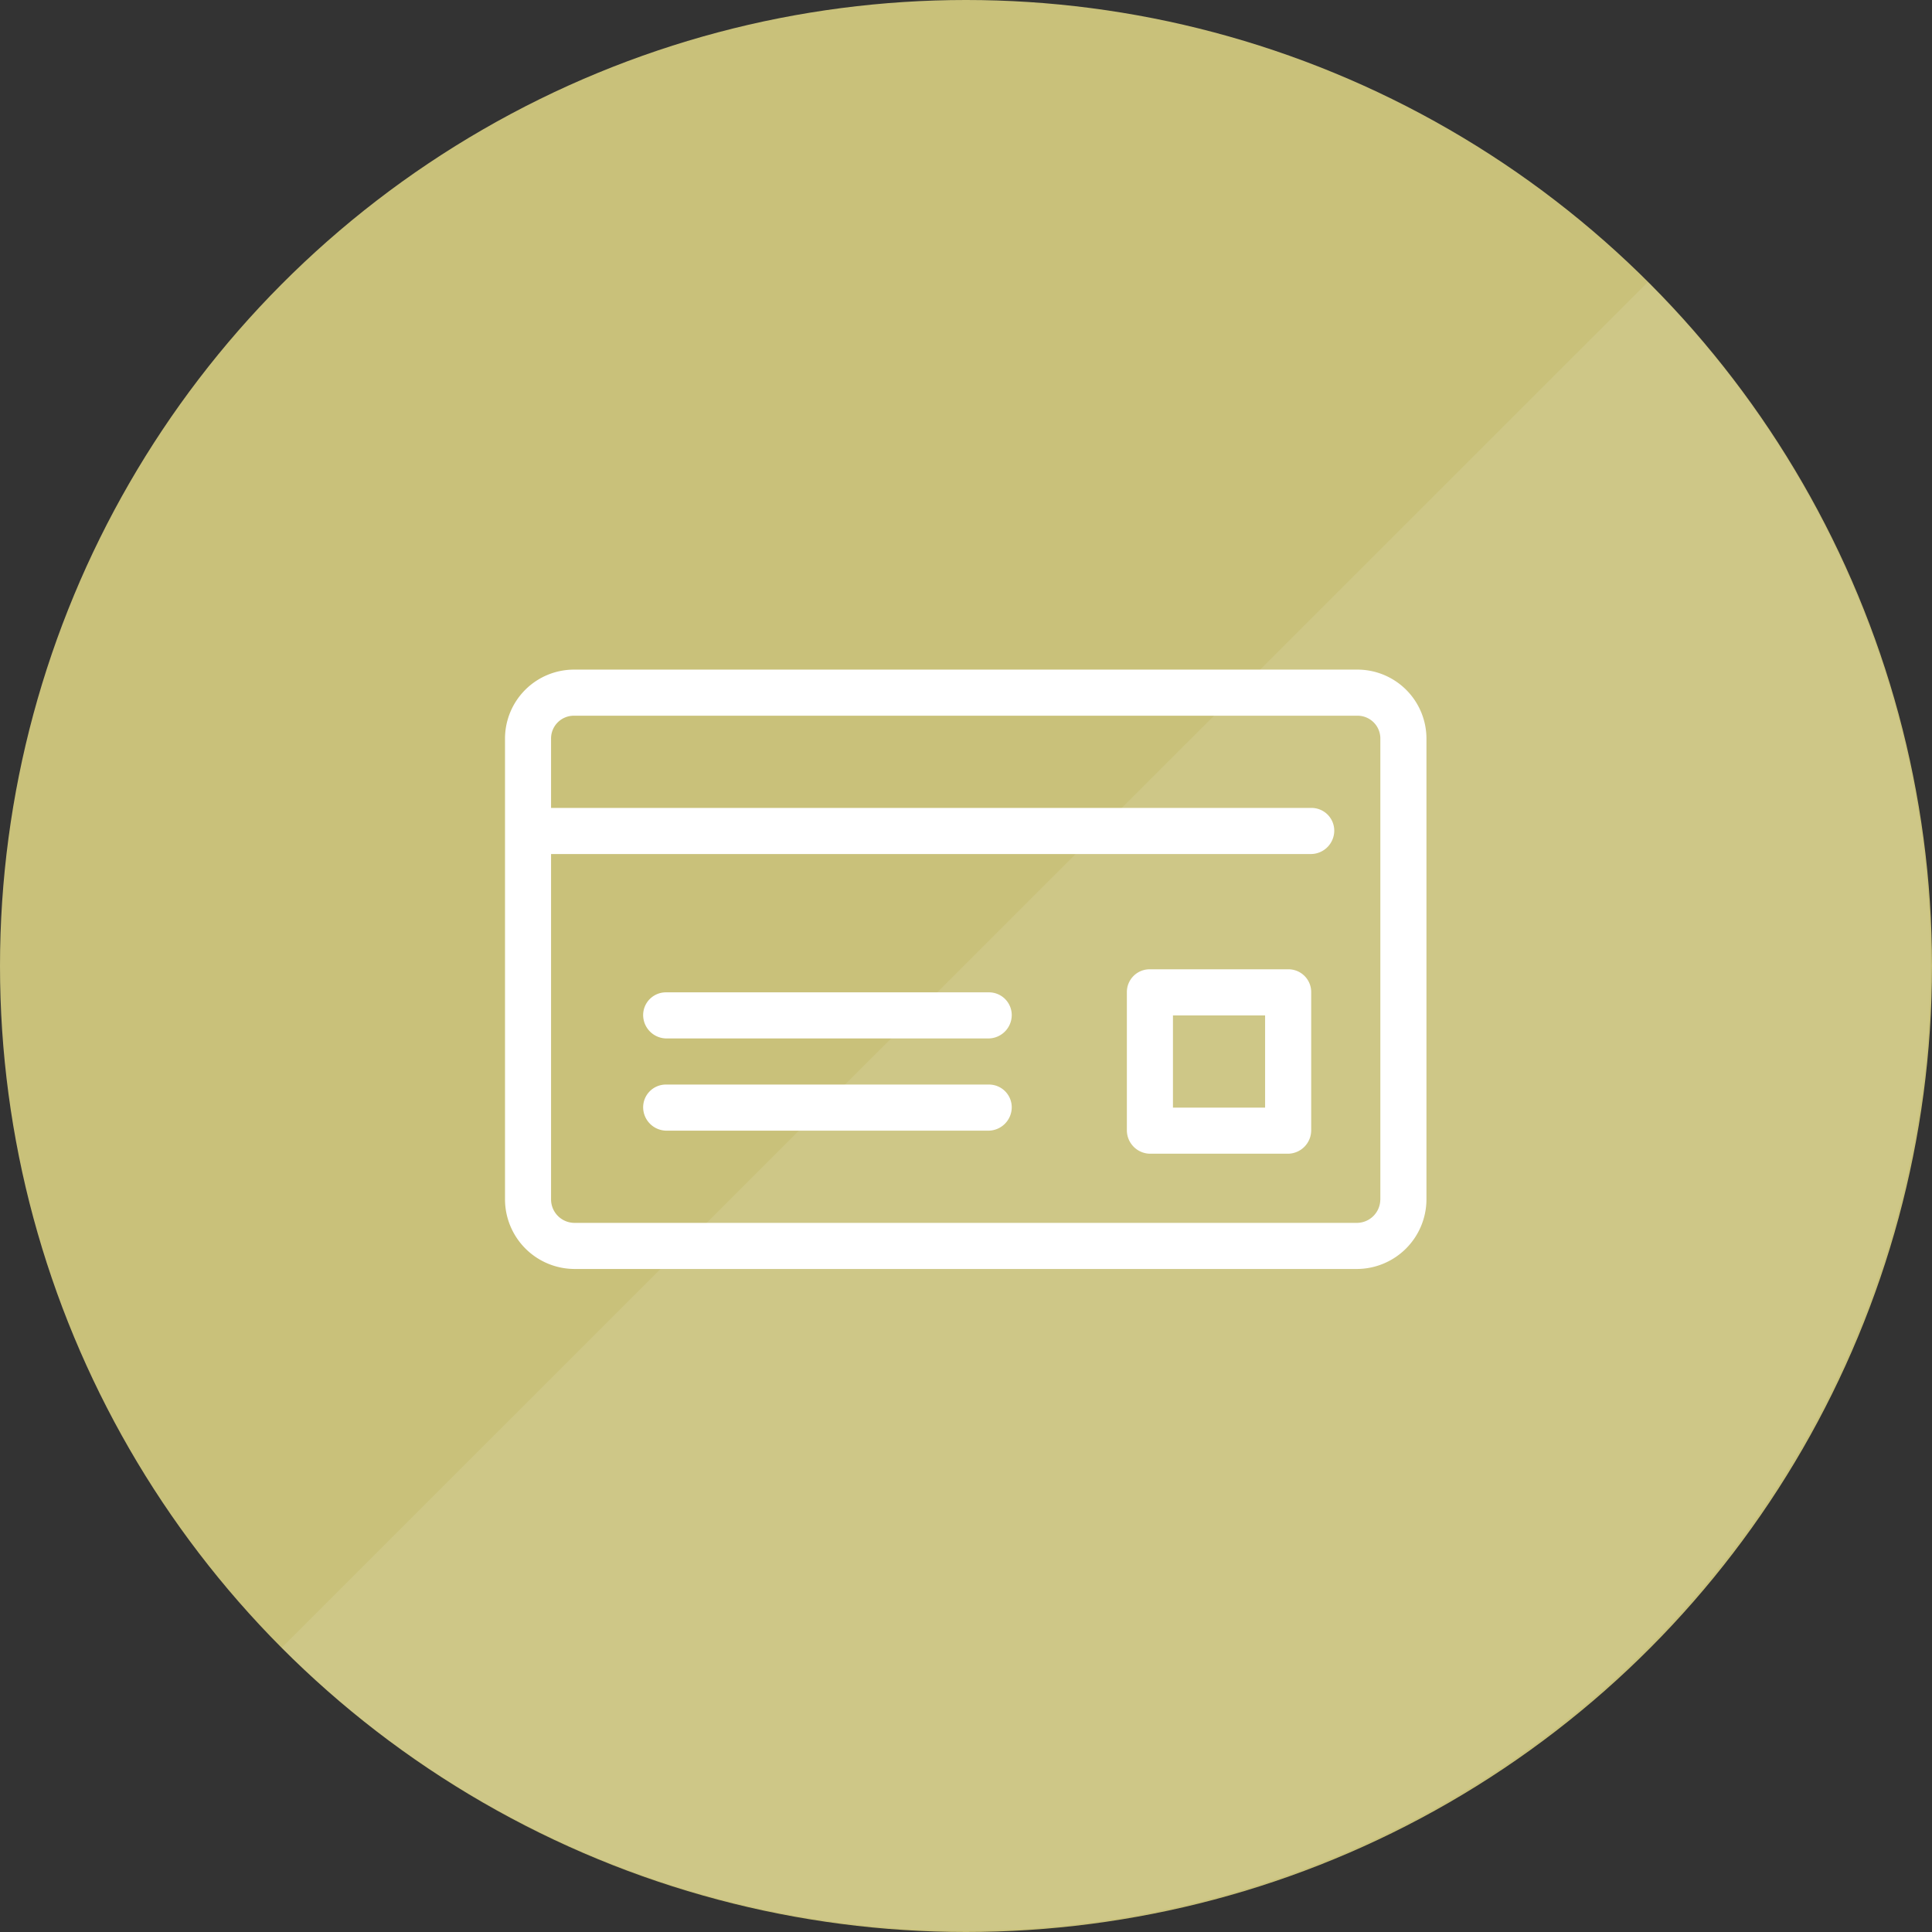 <svg id="icn_payment02.svg" xmlns="http://www.w3.org/2000/svg" width="176" height="176" viewBox="0 0 176 176">
  <rect x="0" y="0" width="176" height="176" fill="#333333" stroke="none"/>
  <defs>
    <style>
      .cls-1 {
        fill: #c9c17a;
      }

      .cls-2, .cls-3 {
        fill: #fff;
        fill-rule: evenodd;
      }

      .cls-2 {
        opacity: 0.1;
      }
    </style>
  </defs>
  <circle id="bg" class="cls-1" cx="88" cy="88" r="88"/>
  <path id="deco02" class="cls-2" d="M1023.11,25817.7a87.981,87.981,0,1,1-124.449,124.4" transform="translate(-873 -25792)"/>
  <path id="img" class="cls-3" d="M996.641,25853H925.3a6.287,6.287,0,0,0-6.295,6.3v42a6.352,6.352,0,0,0,6.295,6.3h71.346a6.357,6.357,0,0,0,6.3-6.3v-42A6.293,6.293,0,0,0,996.641,25853Zm2.1,48.3a2.14,2.14,0,0,1-2.1,2.1H925.3a2.14,2.14,0,0,1-2.1-2.1v-31.5h69.247a2.138,2.138,0,0,0,2.1-2.1,2.074,2.074,0,0,0-2.1-2.1H923.2v-6.3a2.075,2.075,0,0,1,2.1-2.1h71.346a2.075,2.075,0,0,1,2.1,2.1v42Zm-35.673-18.9H933.689a2.074,2.074,0,0,0-2.1,2.1,2.139,2.139,0,0,0,2.1,2.1h29.378a2.138,2.138,0,0,0,2.1-2.1A2.074,2.074,0,0,0,963.067,25882.4Zm0,8.4H933.689a2.074,2.074,0,0,0-2.1,2.1,2.139,2.139,0,0,0,2.1,2.1h29.378a2.138,2.138,0,0,0,2.1-2.1A2.074,2.074,0,0,0,963.067,25890.8Zm27.279-10.5H977.755a2.074,2.074,0,0,0-2.1,2.1v12.6a2.138,2.138,0,0,0,2.1,2.1h12.591a2.137,2.137,0,0,0,2.1-2.1v-12.6A2.073,2.073,0,0,0,990.346,25880.3Zm-2.1,12.6h-8.394v-8.4h8.394v8.4Z" transform="translate(-873 -25792)"/>
</svg>
